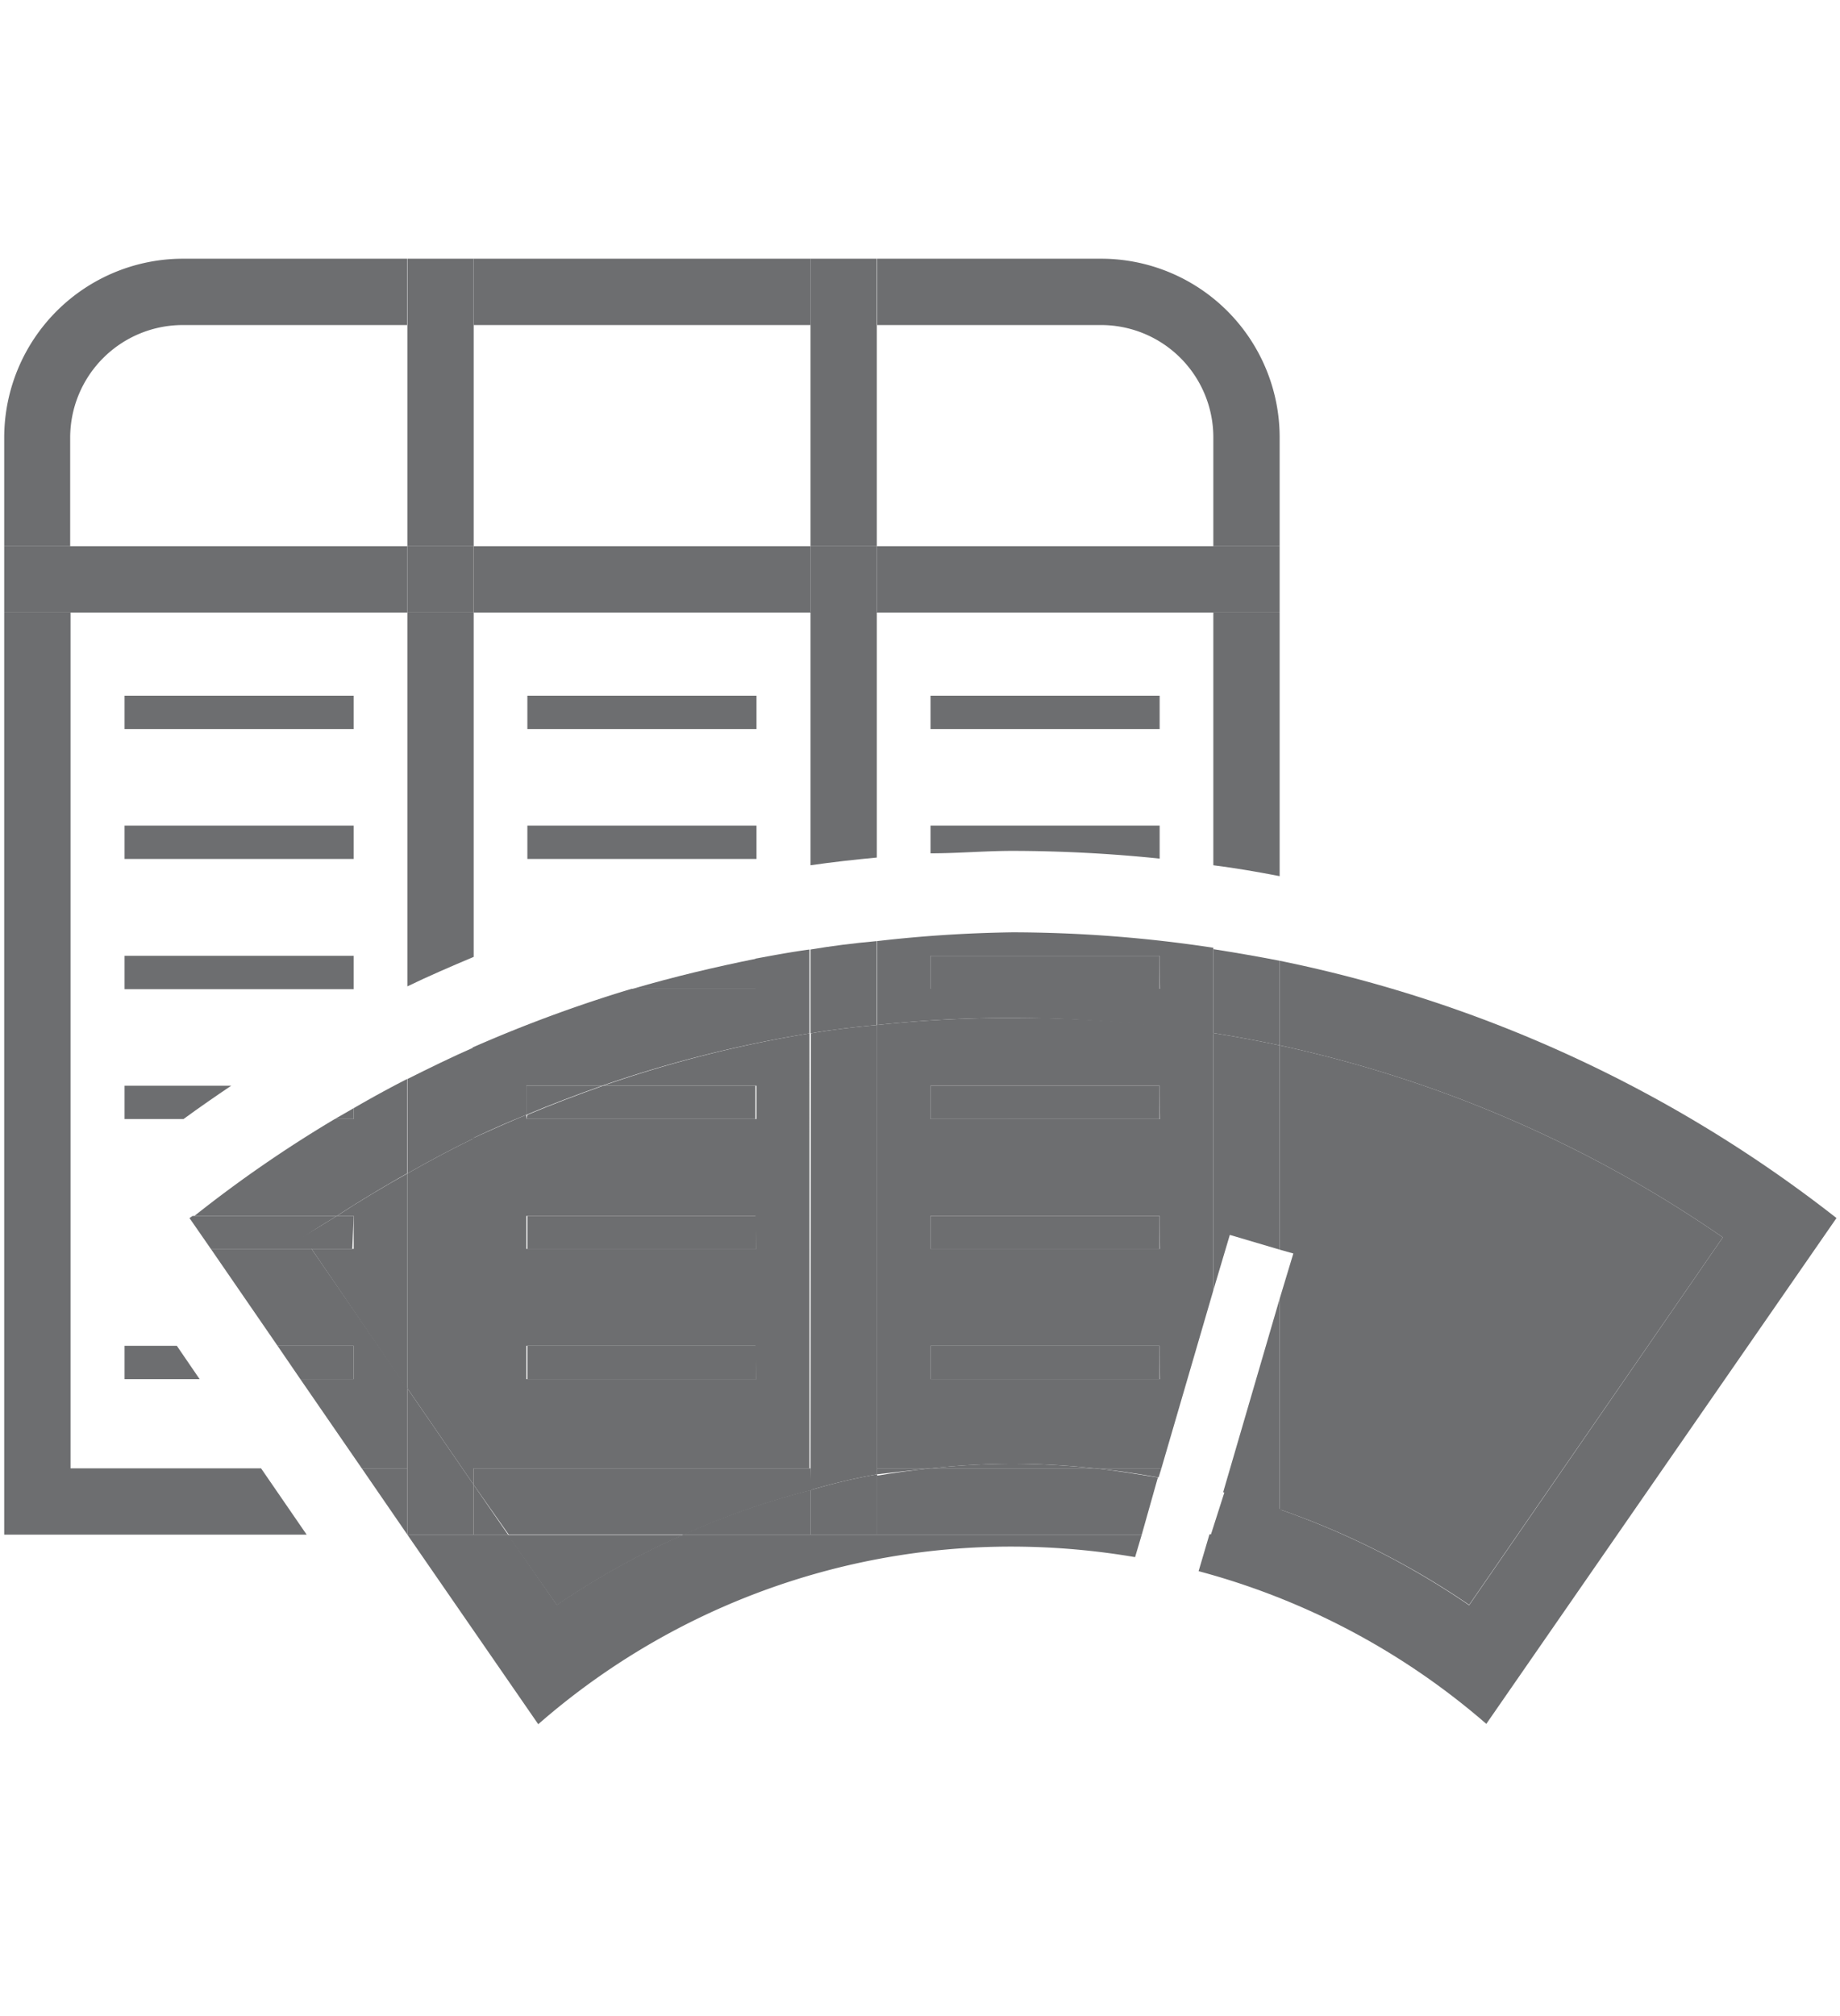 ﻿<svg id="Layer_1" data-name="Layer 1" xmlns="http://www.w3.org/2000/svg" viewBox="0 0 52.44 57.44"><defs><style>.cls-1{fill:none;}.cls-2{fill:#6d6e70;}</style></defs><path class="cls-1" d="M26.52,24.31v-.79h6.53v.94c.51.05,1,.11,1.53.19v-7.2H25v7Q25.76,24.35,26.52,24.31Zm0-4.49h6.53v.95H26.52Z"/><path class="cls-1" d="M23.1,17.45H13.5v9.81a40,40,0,0,1,9.6-2.61Zm-1.54,7H15v-.95h6.53Zm0-3.7H15v-.95h6.53Z"/><path class="cls-1" d="M3.55,39.29v-.95H5L2.2,34.21l1.74-1.37c.43-.33.85-.65,1.29-1H3.55v-.95h3a40.78,40.78,0,0,1,5-2.83V17.45H2V41.83H7.44L5.69,39.29Zm0-19.47h6.53v.95H3.55Zm0,3.7h6.53v.95H3.55Zm0,3.71h6.53v.94H3.55Z"/><path class="cls-1" d="M34.58,12.46a3.2,3.2,0,0,0-3.2-3.2H25v6.3h9.59Z"/><rect class="cls-1" x="13.5" y="9.26" width="9.6" height="6.3"/><path class="cls-1" d="M5.22,9.26A3.21,3.21,0,0,0,2,12.46v3.1h9.6V9.26Z"/><path class="cls-2" d="M2,12.46a3.21,3.21,0,0,1,3.21-3.2h6.39V7.37H5.22a5.1,5.1,0,0,0-5.1,5.09v3.1H2Z"/><rect class="cls-2" x="13.5" y="7.37" width="9.6" height="1.89"/><polygon class="cls-2" points="11.61 15.56 13.5 15.56 13.5 9.26 13.5 7.37 11.61 7.37 11.61 9.26 11.61 15.56"/><path class="cls-2" d="M31.38,9.26a3.2,3.2,0,0,1,3.2,3.2v3.1h1.89v-3.1a5.09,5.09,0,0,0-5.09-5.09H25V9.26Z"/><polygon class="cls-2" points="23.1 15.56 24.99 15.56 24.99 9.26 24.99 7.37 23.1 7.37 23.1 9.26 23.1 15.56"/><polygon class="cls-2" points="2.01 41.83 2.01 17.45 0.12 17.45 0.12 43.72 8.74 43.72 7.44 41.83 2.01 41.83"/><polygon class="cls-2" points="11.61 17.45 11.61 15.56 2.01 15.56 0.12 15.56 0.12 17.45 2.01 17.45 11.61 17.45"/><rect class="cls-2" x="13.5" y="15.56" width="9.6" height="1.89"/><path class="cls-2" d="M13.5,27.26V17.45H11.61V28.1C12.23,27.8,12.86,27.53,13.5,27.26Z"/><rect class="cls-2" x="11.61" y="15.56" width="1.89" height="1.89"/><path class="cls-2" d="M34.58,24.65c.64.08,1.27.19,1.89.31V17.45H34.58Z"/><polygon class="cls-2" points="24.99 15.56 24.99 17.45 34.58 17.45 36.47 17.45 36.47 15.56 34.58 15.56 24.99 15.56"/><path class="cls-2" d="M23.1,24.65c.62-.09,1.25-.16,1.89-.22v-7H23.1Z"/><rect class="cls-2" x="23.1" y="15.56" width="1.89" height="1.89"/><rect class="cls-2" x="3.55" y="19.82" width="6.53" height="0.95"/><rect class="cls-2" x="3.55" y="23.52" width="6.53" height="0.95"/><rect class="cls-2" x="3.55" y="27.23" width="6.53" height="0.95"/><path class="cls-2" d="M3.55,30.93v.95H5.23c.45-.33.9-.64,1.36-.95Z"/><polygon class="cls-2" points="3.55 38.34 3.55 39.29 5.69 39.29 5.04 38.34 3.55 38.34"/><rect class="cls-2" x="15.03" y="19.82" width="6.53" height="0.95"/><rect class="cls-2" x="15.03" y="23.52" width="6.53" height="0.95"/><rect class="cls-2" x="26.52" y="19.82" width="6.53" height="0.95"/><path class="cls-2" d="M33.05,24.46v-.94H26.52v.79c.78,0,1.56-.07,2.34-.07A41.53,41.53,0,0,1,33.05,24.46Z"/><path class="cls-2" d="M36.86,35.71,36.47,37v6a22.81,22.81,0,0,1,5.4,2.72L49.1,35.25a35.34,35.34,0,0,0-12.63-5.47V35.6Z"/><path class="cls-2" d="M17.19,30.93h4.37v.95H15v-.12c-.51.21-1,.43-1.53.67v9.4h9.6V29.44A35,35,0,0,0,17.19,30.93Zm4.37,8.36H15v-.95h6.53Zm0-3.71H15v-.94h6.53Z"/><path class="cls-2" d="M15.87,45.73a22.32,22.32,0,0,1,3.6-2h-5Z"/><path class="cls-2" d="M9.6,34.64h.48v.94H8.88l2.73,4V33.43C10.93,33.81,10.26,34.21,9.6,34.64Z"/><path class="cls-2" d="M25,29.2V41.83h1.53a22.94,22.94,0,0,1,2.34-.13,22.58,22.58,0,0,1,2.33.13H33.1l1.48-5.07V29.43A36.09,36.09,0,0,0,28.86,29,35.42,35.42,0,0,0,25,29.2Zm8.06,10.09H26.52v-.95h6.53Zm0-3.71H26.52v-.94h6.53Zm0-3.7H26.52v-.95h6.53Z"/><path class="cls-2" d="M23.1,41.83H13.5v.47l1,1.42h5a22,22,0,0,1,3.63-1.27Z"/><path class="cls-2" d="M13.5,32.43c-.64.31-1.27.65-1.89,1v6.12L13.5,42.3V32.43Z"/><path class="cls-2" d="M33.1,41.83H31.19c.62.06,1.22.15,1.83.26Z"/><path class="cls-2" d="M26.52,41.83H25V42Q25.76,41.91,26.52,41.83Z"/><path class="cls-2" d="M35.05,35.18l1.42.42V29.78c-.62-.13-1.25-.25-1.89-.35v7.33Z"/><path class="cls-2" d="M34.86,42.51c.55.15,1.08.32,1.61.5V37Z"/><path class="cls-2" d="M23.1,41.83v.62A17.17,17.17,0,0,1,25,42V29.2c-.64.06-1.27.13-1.89.24Z"/><path class="cls-2" d="M10.08,34.64H9.6c-.32.2-.64.39-1,.61l.24.33h1.2Z"/><path class="cls-2" d="M15,31.88h6.53v-.95H17.19c-.73.26-1.45.53-2.16.83Z"/><rect class="cls-2" x="15.03" y="34.64" width="6.53" height="0.95"/><rect class="cls-2" x="15.03" y="38.34" width="6.53" height="0.95"/><rect class="cls-2" x="26.52" y="30.93" width="6.53" height="0.95"/><rect class="cls-2" x="26.52" y="34.64" width="6.53" height="0.95"/><rect class="cls-2" x="26.52" y="38.34" width="6.53" height="0.95"/><path class="cls-2" d="M10.08,31.57v.31H9.54a36.12,36.12,0,0,0-4,2.76H9.6c.66-.43,1.33-.83,2-1.21V30.74C11.09,31,10.58,31.28,10.08,31.57Z"/><polygon class="cls-2" points="11.61 39.55 8.88 35.58 6.01 35.58 7.91 38.34 10.08 38.34 10.08 39.29 8.56 39.29 10.31 41.83 11.61 41.83 11.61 39.55"/><path class="cls-2" d="M49.1,35.25,41.87,45.73A22.81,22.81,0,0,0,36.47,43v.71h-2l-.31,1.05a20.61,20.61,0,0,1,8.2,4.35L52.34,34.7a38,38,0,0,0-15.87-7.33v2.41A35.34,35.34,0,0,1,49.1,35.25Z"/><path class="cls-2" d="M25,43.72H19.47a22.32,22.32,0,0,0-3.6,2l-1.39-2H11.61l3.73,5.4a20.47,20.47,0,0,1,13.52-5.06,21.07,21.07,0,0,1,3.49.3l.19-.64Z"/><path class="cls-2" d="M25,26.81V29.2A35.42,35.42,0,0,1,28.86,29a36.09,36.09,0,0,1,5.72.46V27a38.4,38.4,0,0,0-5.72-.44A38,38,0,0,0,25,26.81Zm8.06,1.36H26.52v-.94h6.53Z"/><path class="cls-2" d="M15,30.93h2.16a35,35,0,0,1,5.91-1.49V27.05c-.52.07-1,.16-1.54.26v.86H18a39.57,39.57,0,0,0-4.53,1.67v2.59c.51-.24,1-.46,1.53-.67Z"/><path class="cls-2" d="M28.86,41.7a22.94,22.94,0,0,0-2.34.13h4.67A22.58,22.58,0,0,0,28.86,41.7Z"/><polygon class="cls-2" points="10.31 41.83 11.61 43.72 11.61 41.83 10.31 41.83"/><polygon class="cls-2" points="13.5 43.72 14.48 43.72 13.5 42.3 13.5 43.72"/><path class="cls-2" d="M19.47,43.72H23.1V42.45A22,22,0,0,0,19.47,43.72Z"/><path class="cls-2" d="M11.61,30.74v2.69c.62-.35,1.25-.69,1.89-1V29.84C12.86,30.12,12.23,30.43,11.61,30.74Z"/><polygon class="cls-2" points="13.5 42.3 11.61 39.55 11.61 41.83 11.61 43.72 11.61 43.72 13.5 43.72 13.5 42.3"/><path class="cls-2" d="M34.51,43.72h2V43c-.53-.18-1.06-.35-1.61-.5Z"/><path class="cls-2" d="M34.58,29.43c.64.1,1.27.22,1.89.35V27.37q-.93-.18-1.89-.33Z"/><path class="cls-2" d="M31.19,41.83H26.52q-.76.08-1.53.21v1.68h7.55L33,42.09C32.41,42,31.81,41.89,31.19,41.83Z"/><path class="cls-2" d="M23.1,29.44c.62-.11,1.25-.18,1.89-.24V26.81q-1,.09-1.89.24Z"/><path class="cls-2" d="M23.1,42.45v1.27H25V42A17.17,17.17,0,0,0,23.1,42.45Z"/><path class="cls-2" d="M10.08,31.57l-.54.31h.54Z"/><path class="cls-2" d="M9.6,34.64H5.49l-.09.06.61.88H8.88l-.24-.33C9,35,9.28,34.84,9.6,34.64Z"/><polygon class="cls-2" points="10.08 39.29 10.08 38.34 7.91 38.34 8.56 39.29 10.08 39.29"/><path class="cls-2" d="M21.56,27.31c-1.19.24-2.37.52-3.53.86h3.53Z"/><path class="cls-2" d="M15,31.76c.71-.3,1.43-.57,2.16-.83H15Z"/><rect class="cls-2" x="26.52" y="27.23" width="6.53" height="0.95"/></svg>